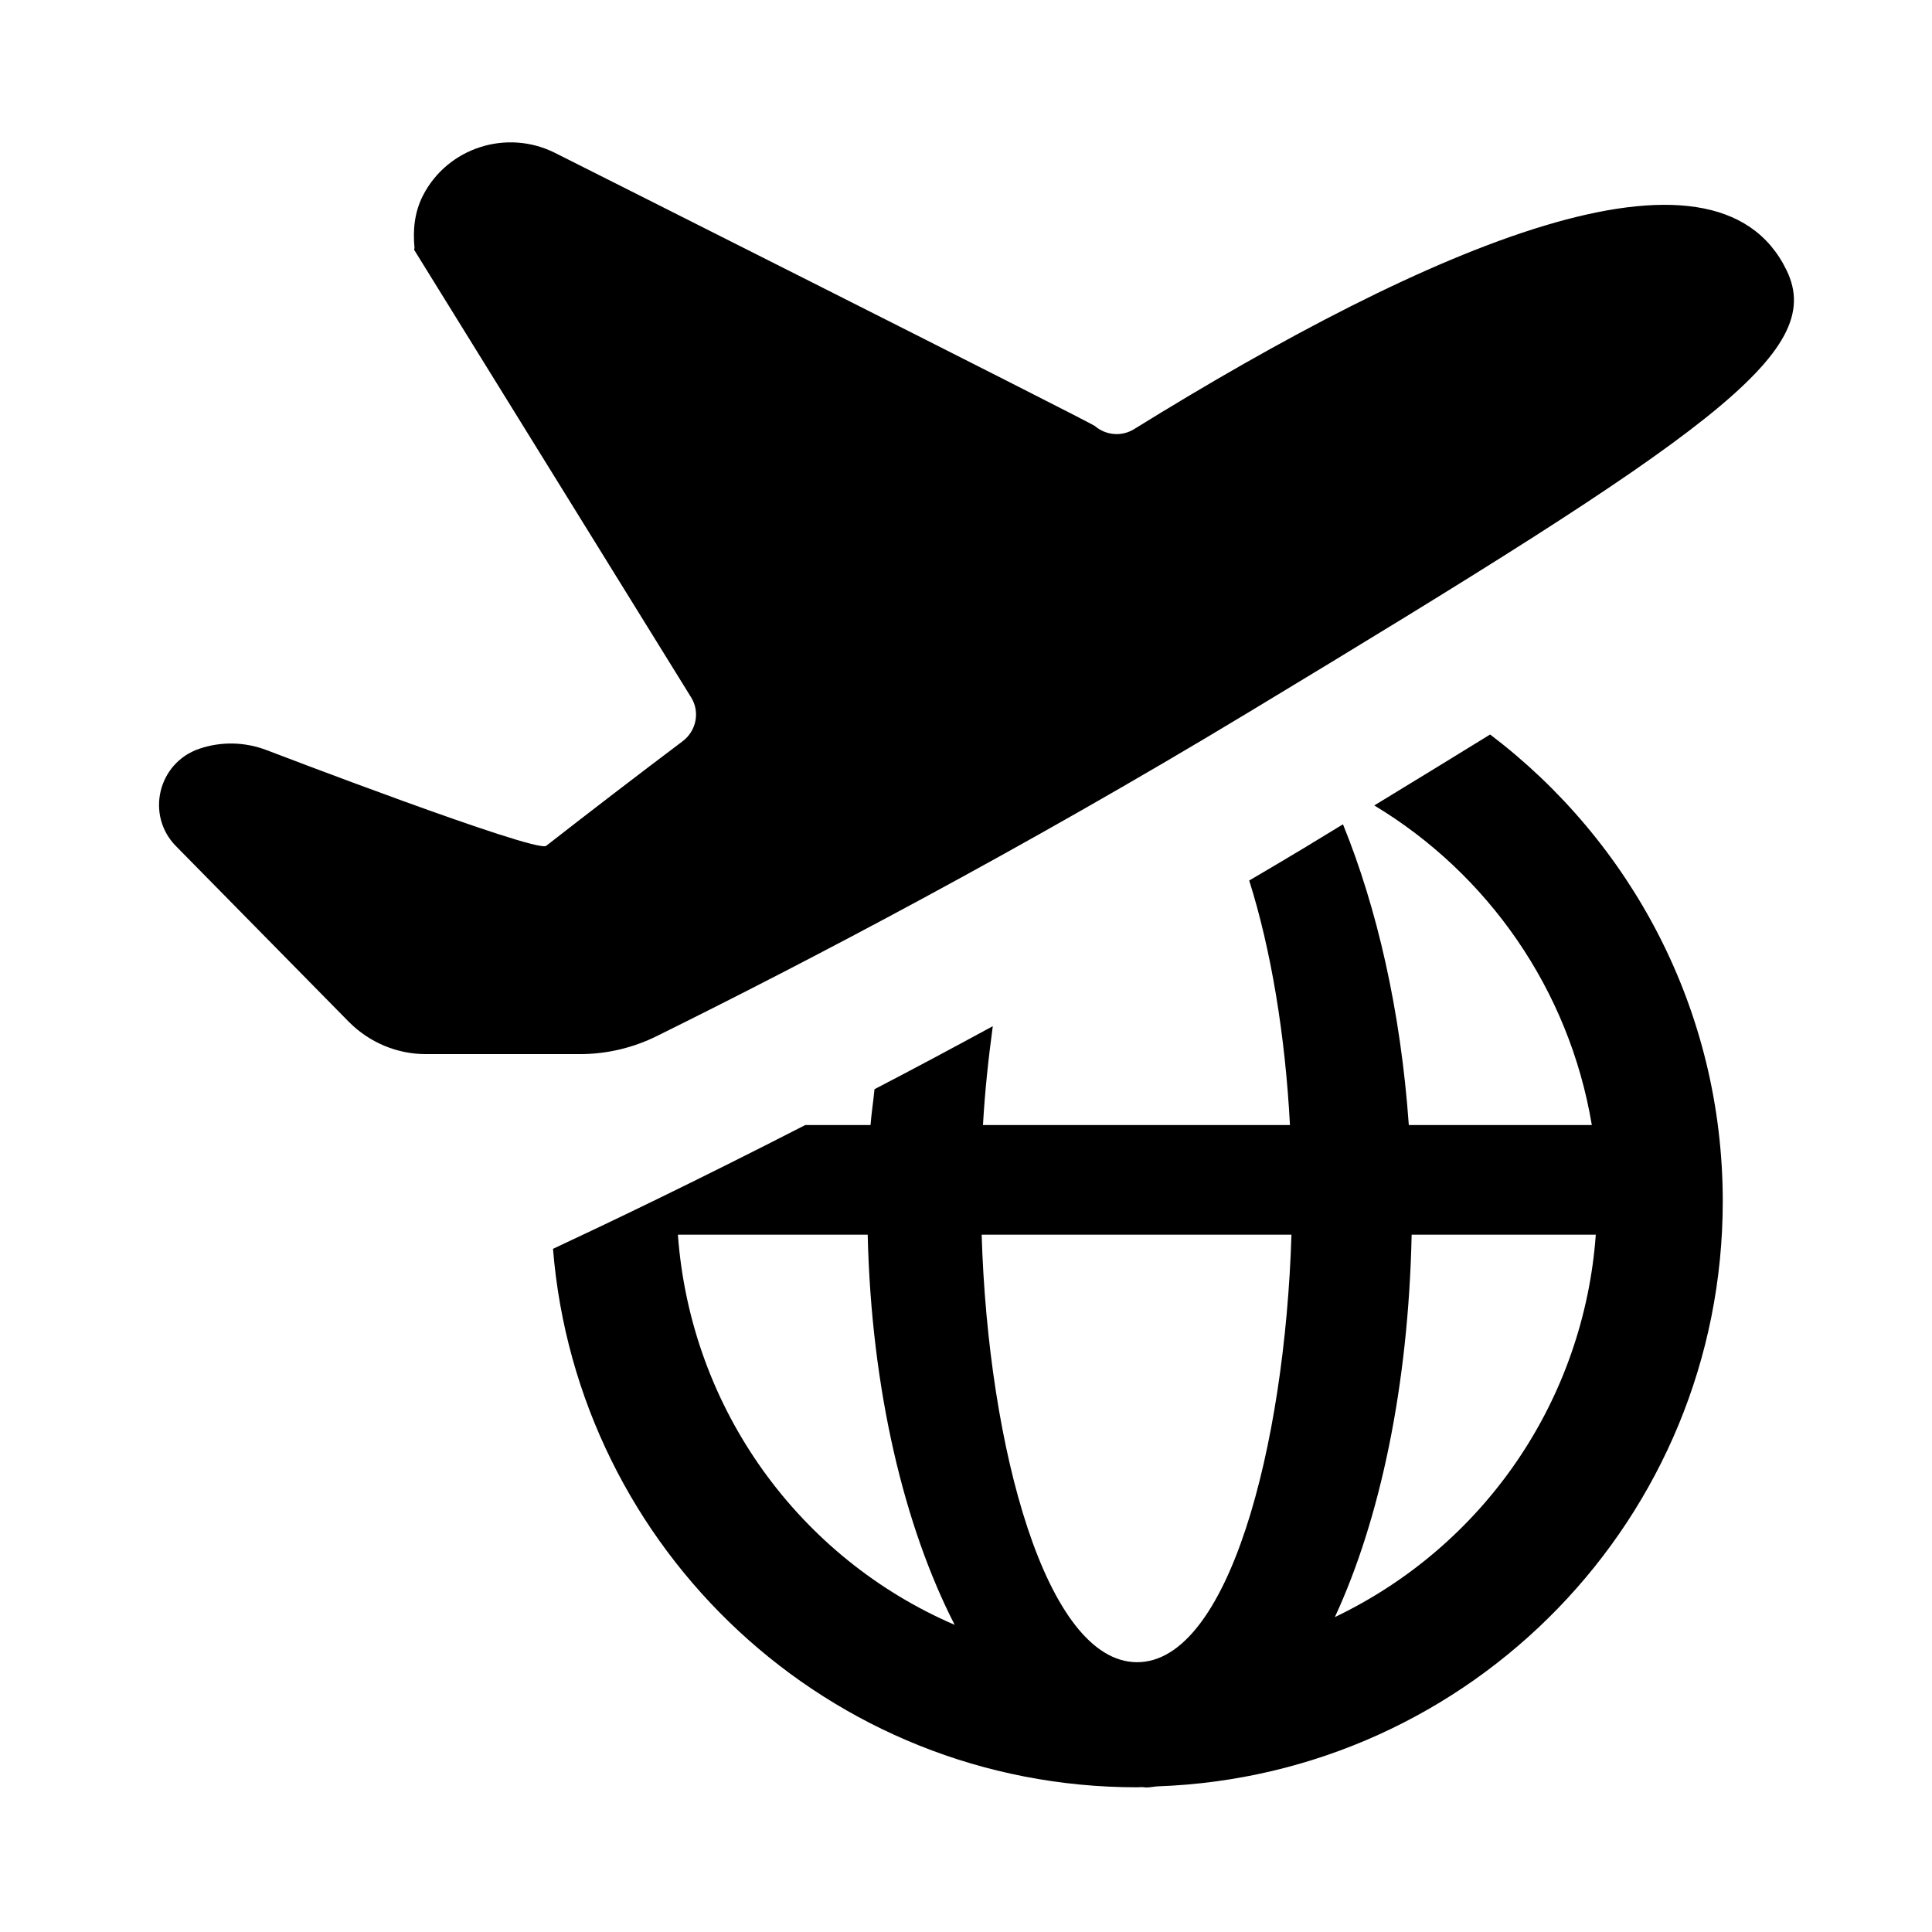 <?xml version="1.0" standalone="no"?><!DOCTYPE svg PUBLIC "-//W3C//DTD SVG 1.1//EN" "http://www.w3.org/Graphics/SVG/1.1/DTD/svg11.dtd"><svg t="1761035037606" class="icon" viewBox="0 0 1024 1024" version="1.1" xmlns="http://www.w3.org/2000/svg" p-id="1802" xmlns:xlink="http://www.w3.org/1999/xlink" width="200" height="200"><path d="M947 143.4c-37.8-78.5-189.2-13-346 84.1-6.5 4-14.8 3.3-20.7-1.7C577.8 223.7 294.1 81 294.1 81c-25.6-12.8-56.9-2.7-69.9 22.6-4.6 9-5.4 18.5-4.5 27.8l-0.2 1 146.8 237.2c4.8 7.7 2.8 17.7-4.4 23.2-24.3 18.3-48.4 36.8-72.4 55.5-5.3 4.1-148.4-50.8-148.4-50.8-11.4-4.3-24-4.6-35.6-0.6-21.8 7.5-28.4 35.2-12.2 51.6l91.6 93.1c10.8 10.9 25.5 17.1 40.8 17.1h81.6c14.3 0 28.3-3.3 41.1-9.7 79.7-39.4 192.4-98.4 312.6-171 245-147.9 307.1-190.8 286-234.6zM789.8 389.3c-20.4 12.6-40.9 25.1-61.4 37.6 60.1 36.2 103.3 97.5 115.3 169.4h-97c-4.3-60.7-16.9-115.2-34.9-159.4-7.1 4.3-13.8 8.4-21.2 12.9-9.6 5.8-19 11.3-28.5 16.9 11.5 36.3 19.1 81.8 21.6 129.6H521c1-17.9 2.9-35.4 5.2-52.4-20.8 11.3-41.7 22.5-62.7 33.4-0.6 6.4-1.6 12.5-2.1 19h-34.6c-58.7 30.1-105.4 52.4-133.7 65.6C306 821.6 439.5 947.3 602.5 947.3c1 0 1.9-0.1 2.9-0.1 0.7 0 1.5 0.2 2.2 0.2 2 0 4-0.5 6-0.6 166.4-5.9 299.5-142.3 299.5-310.1 0-101.2-48.5-190.7-123.3-247.4zM359.3 654.4h100.6c1.9 82.5 19.5 154.9 46.1 206.8-81.8-35.2-139.9-113.8-146.7-206.8zM602.7 881c-48.2 0-79-113.7-82.4-226.6h164.2C681 767.3 650.9 881 602.7 881zM804 774.4c-24.3 35.6-57.6 64.1-96.5 82.7 23.9-51.6 39-122.3 40.7-202.7h97.6c-3.1 43-17.5 84.4-41.8 120z" p-id="1803"></path></svg>